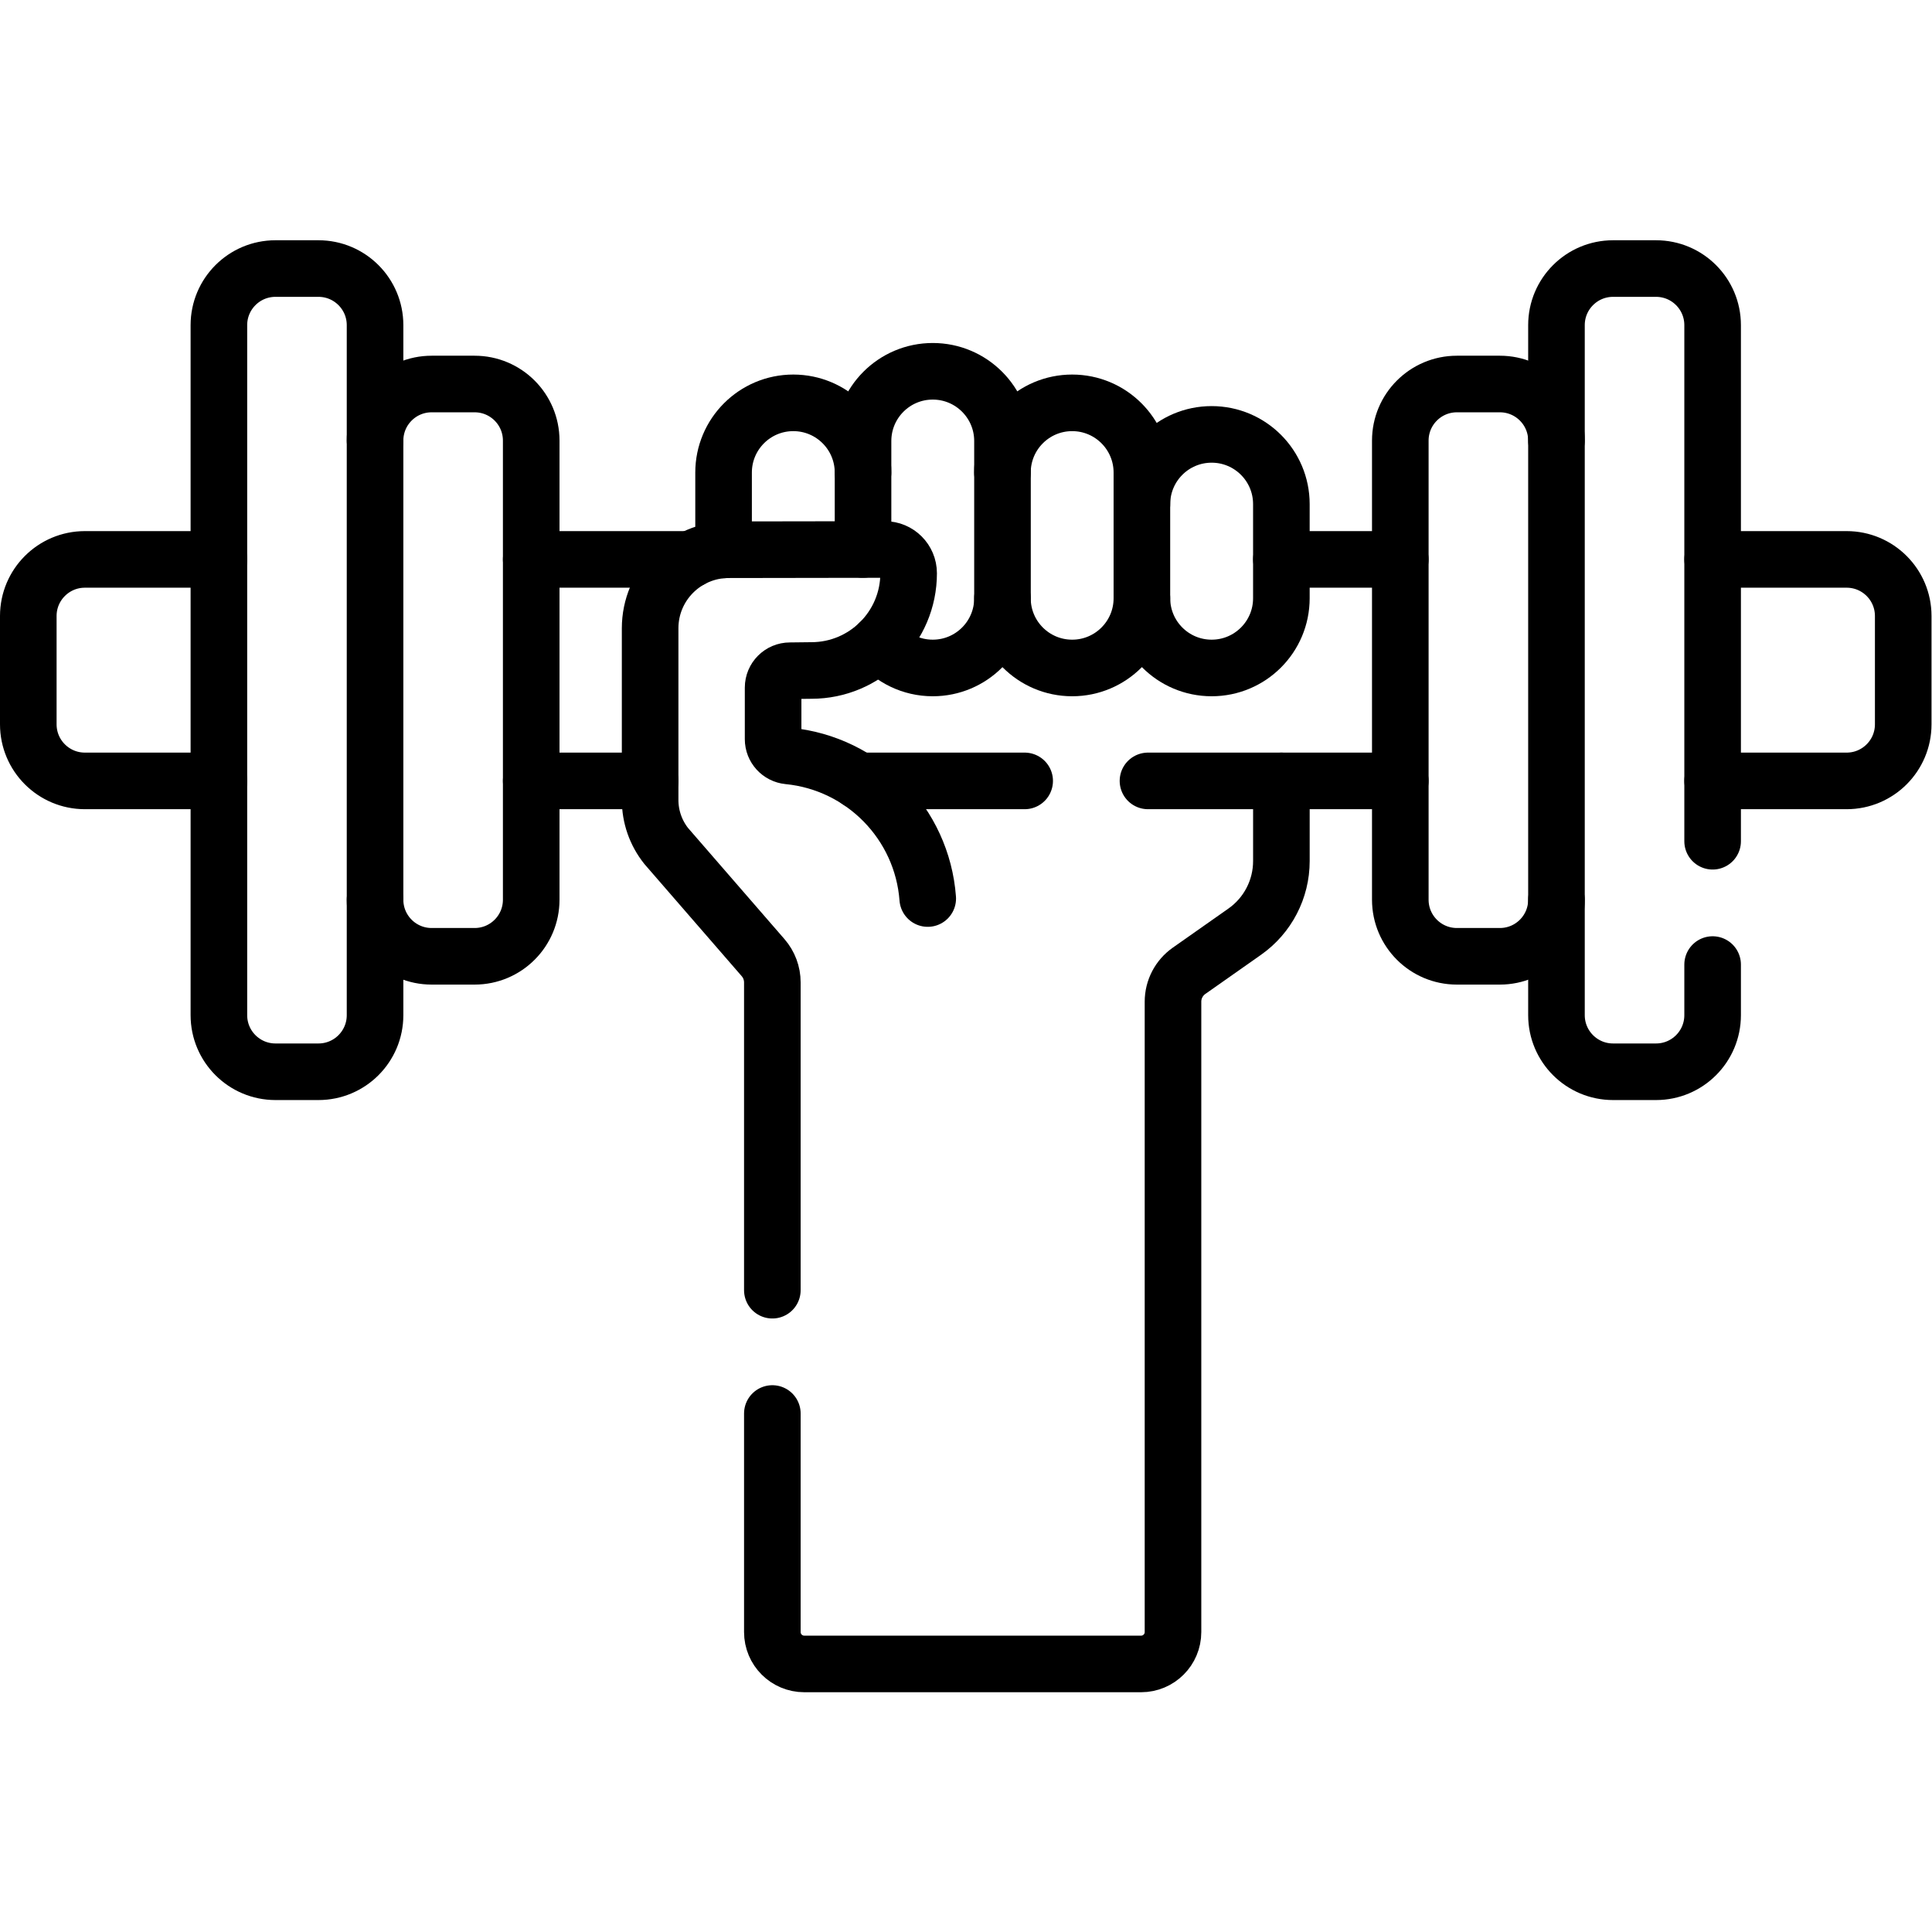 <?xml version="1.0" encoding="UTF-8" standalone="no"?> <svg xmlns="http://www.w3.org/2000/svg" xmlns:svg="http://www.w3.org/2000/svg" version="1.1" id="svg3843" xml:space="preserve" width="682.667" height="682.667" viewBox="0 0 682.667 682.667"><defs id="defs3847"><clipPath id="clipPath3857"><path d="M 0,512 H 512 V 0 H 0 Z" id="path3855"></path></clipPath></defs><g id="g3849" transform="matrix(1.333,0,0,-1.333,0,682.667)"><g id="g3851"><g id="g3853" clip-path="url(#clipPath3857)"><g id="g3859" transform="translate(339.666,305.129)"><path d="m 0,0 v -21.258 c 0,-7.445 -3.625,-14.425 -9.716,-18.707 l -14.767,-10.382 c -2.664,-1.872 -4.249,-4.924 -4.249,-8.18 V -225.62 c 0,-4.668 -3.784,-8.451 -8.452,-8.451 h -89.298 c -4.668,0 -8.452,3.783 -8.452,8.451 v 57.932" style="fill:none;stroke:#000000;stroke-width:15;stroke-linecap:round;stroke-linejoin:round;stroke-miterlimit:10;stroke-dasharray:none;stroke-opacity:1" id="path3861"></path></g><g id="g3863" transform="translate(172.334,305.129)"><path d="M 0,0 H -31.52" style="fill:none;stroke:#000000;stroke-width:15;stroke-linecap:round;stroke-linejoin:round;stroke-miterlimit:10;stroke-dasharray:none;stroke-opacity:1" id="path3865"></path></g><g id="g3867" transform="translate(271.616,305.129)"><path d="M 0,0 H -44.018" style="fill:none;stroke:#000000;stroke-width:15;stroke-linecap:round;stroke-linejoin:round;stroke-miterlimit:10;stroke-dasharray:none;stroke-opacity:1" id="path3869"></path></g><g id="g3871" transform="translate(371.186,305.129)"><path d="M 0,0 H -66.884" style="fill:none;stroke:#000000;stroke-width:15;stroke-linecap:round;stroke-linejoin:round;stroke-miterlimit:10;stroke-dasharray:none;stroke-opacity:1" id="path3873"></path></g><g id="g3875" transform="translate(453.977,363.843)"><path d="m 0,0 h 35.523 c 8.285,0 15,-6.716 15,-15 v -28.714 c 0,-8.284 -6.715,-15 -15,-15 H 0" style="fill:none;stroke:#000000;stroke-width:15;stroke-linecap:round;stroke-linejoin:round;stroke-miterlimit:10;stroke-dasharray:none;stroke-opacity:1" id="path3877"></path></g><g id="g3879" transform="translate(339.662,363.843)"><path d="M 0,0 H 31.524" style="fill:none;stroke:#000000;stroke-width:15;stroke-linecap:round;stroke-linejoin:round;stroke-miterlimit:10;stroke-dasharray:none;stroke-opacity:1" id="path3881"></path></g><g id="g3883" transform="translate(140.814,363.843)"><path d="M 0,0 H 42.332" style="fill:none;stroke:#000000;stroke-width:15;stroke-linecap:round;stroke-linejoin:round;stroke-miterlimit:10;stroke-dasharray:none;stroke-opacity:1" id="path3885"></path></g><g id="g3887" transform="translate(58.023,305.129)"><path d="m 0,0 h -35.523 c -8.285,0 -15,6.716 -15,15 v 28.714 c 0,8.284 6.715,15 15,15 H 0" style="fill:none;stroke:#000000;stroke-width:15;stroke-linecap:round;stroke-linejoin:round;stroke-miterlimit:10;stroke-dasharray:none;stroke-opacity:1" id="path3889"></path></g><g id="g3891" transform="translate(265.723,386.861)"><path d="M 0,0 C 0,10.208 8.275,18.482 18.483,18.482 28.691,18.482 36.966,10.208 36.966,0 v -33.312 c 0,-10.208 -8.275,-18.483 -18.483,-18.483 C 8.275,-51.795 0,-43.52 0,-33.312" style="fill:none;stroke:#000000;stroke-width:15;stroke-linecap:round;stroke-linejoin:round;stroke-miterlimit:10;stroke-dasharray:none;stroke-opacity:1" id="path3893"></path></g><g id="g3895" transform="translate(228.77,366.472)"><path d="m 0,0 v 28.753 c 0,10.208 8.275,18.483 18.483,18.483 v 0 c 10.208,0 18.483,-8.275 18.483,-18.483 v -41.675 c 0,-10.208 -8.275,-18.483 -18.483,-18.483 v 0 c -5.702,0 -10.801,2.582 -14.191,6.641" style="fill:none;stroke:#000000;stroke-width:15;stroke-linecap:round;stroke-linejoin:round;stroke-miterlimit:10;stroke-dasharray:none;stroke-opacity:1" id="path3897"></path></g><g id="g3899" transform="translate(191.803,366.361)"><path d="m 0,0 v 20.5 c 0,10.208 8.275,18.482 18.483,18.482 10.208,0 18.484,-8.274 18.484,-18.482" style="fill:none;stroke:#000000;stroke-width:15;stroke-linecap:round;stroke-linejoin:round;stroke-miterlimit:10;stroke-dasharray:none;stroke-opacity:1" id="path3901"></path></g><g id="g3903" transform="translate(302.695,378.497)"><path d="M 0,0 C 0,10.208 8.275,18.483 18.483,18.483 28.691,18.483 36.967,10.208 36.967,0 v -24.947 c 0,-10.208 -8.276,-18.484 -18.484,-18.484 C 8.275,-43.431 0,-35.155 0,-24.947" style="fill:none;stroke:#000000;stroke-width:15;stroke-linecap:round;stroke-linejoin:round;stroke-miterlimit:10;stroke-dasharray:none;stroke-opacity:1" id="path3905"></path></g><g id="g3907" transform="translate(245.922,273.948)"><path d="m 0,0 c -1.491,19.907 -17.163,35.862 -36.944,37.794 -2.292,0.224 -4.044,2.141 -4.044,4.443 v 13.676 c 0,2.47 2.003,4.473 4.472,4.473 l 5.677,0.065 c 14.235,0 25.775,11.539 25.775,25.775 0,3.478 -2.82,6.297 -6.298,6.297 l -41.402,-0.065 c -11.501,0 -20.824,-9.323 -20.824,-20.824 V 26.125 c 0,-4.434 1.505,-8.736 4.269,-12.203 l 25.681,-29.596 c 1.578,-1.819 2.448,-4.146 2.448,-6.555 v -81.592" style="fill:none;stroke:#000000;stroke-width:15;stroke-linecap:round;stroke-linejoin:round;stroke-miterlimit:10;stroke-dasharray:none;stroke-opacity:1" id="path3909"></path></g><g id="g3911" transform="translate(453.977,256.446)"><path d="m 0,0 v -13.417 c 0,-8.284 -6.715,-15 -15,-15 h -11.395 c -8.284,0 -15,6.716 -15,15 v 182.913 c 0,8.284 6.716,15 15,15 H -15 c 8.285,0 15,-6.716 15,-15 L 0,32.687" style="fill:none;stroke:#000000;stroke-width:15;stroke-linecap:round;stroke-linejoin:round;stroke-miterlimit:10;stroke-dasharray:none;stroke-opacity:1" id="path3913"></path></g><g id="g3915" transform="translate(412.582,273.636)"><path d="m 0,0 c 0,-8.284 -6.716,-15 -15,-15 h -11.395 c -8.284,0 -15,6.716 -15,15 v 121.7 c 0,8.284 6.716,15 15,15 H -15 c 8.284,0 15,-6.716 15,-15" style="fill:none;stroke:#000000;stroke-width:15;stroke-linecap:round;stroke-linejoin:round;stroke-miterlimit:10;stroke-dasharray:none;stroke-opacity:1" id="path3917"></path></g><g id="g3919" transform="translate(73.023,228.029)"><path d="m 0,0 h 11.395 c 8.284,0 15,6.716 15,15 v 182.913 c 0,8.284 -6.716,15 -15,15 H 0 c -8.285,0 -15,-6.716 -15,-15 V 15 C -15,6.716 -8.285,0 0,0 Z" style="fill:none;stroke:#000000;stroke-width:15;stroke-linecap:round;stroke-linejoin:round;stroke-miterlimit:10;stroke-dasharray:none;stroke-opacity:1" id="path3921"></path></g><g id="g3923" transform="translate(99.418,273.636)"><path d="m 0,0 c 0,-8.284 6.716,-15 15,-15 h 11.395 c 8.284,0 15,6.716 15,15 v 121.7 c 0,8.284 -6.716,15 -15,15 H 15 c -8.284,0 -15,-6.716 -15,-15" style="fill:none;stroke:#000000;stroke-width:15;stroke-linecap:round;stroke-linejoin:round;stroke-miterlimit:10;stroke-dasharray:none;stroke-opacity:1" id="path3925"></path></g></g></g></g></svg> 